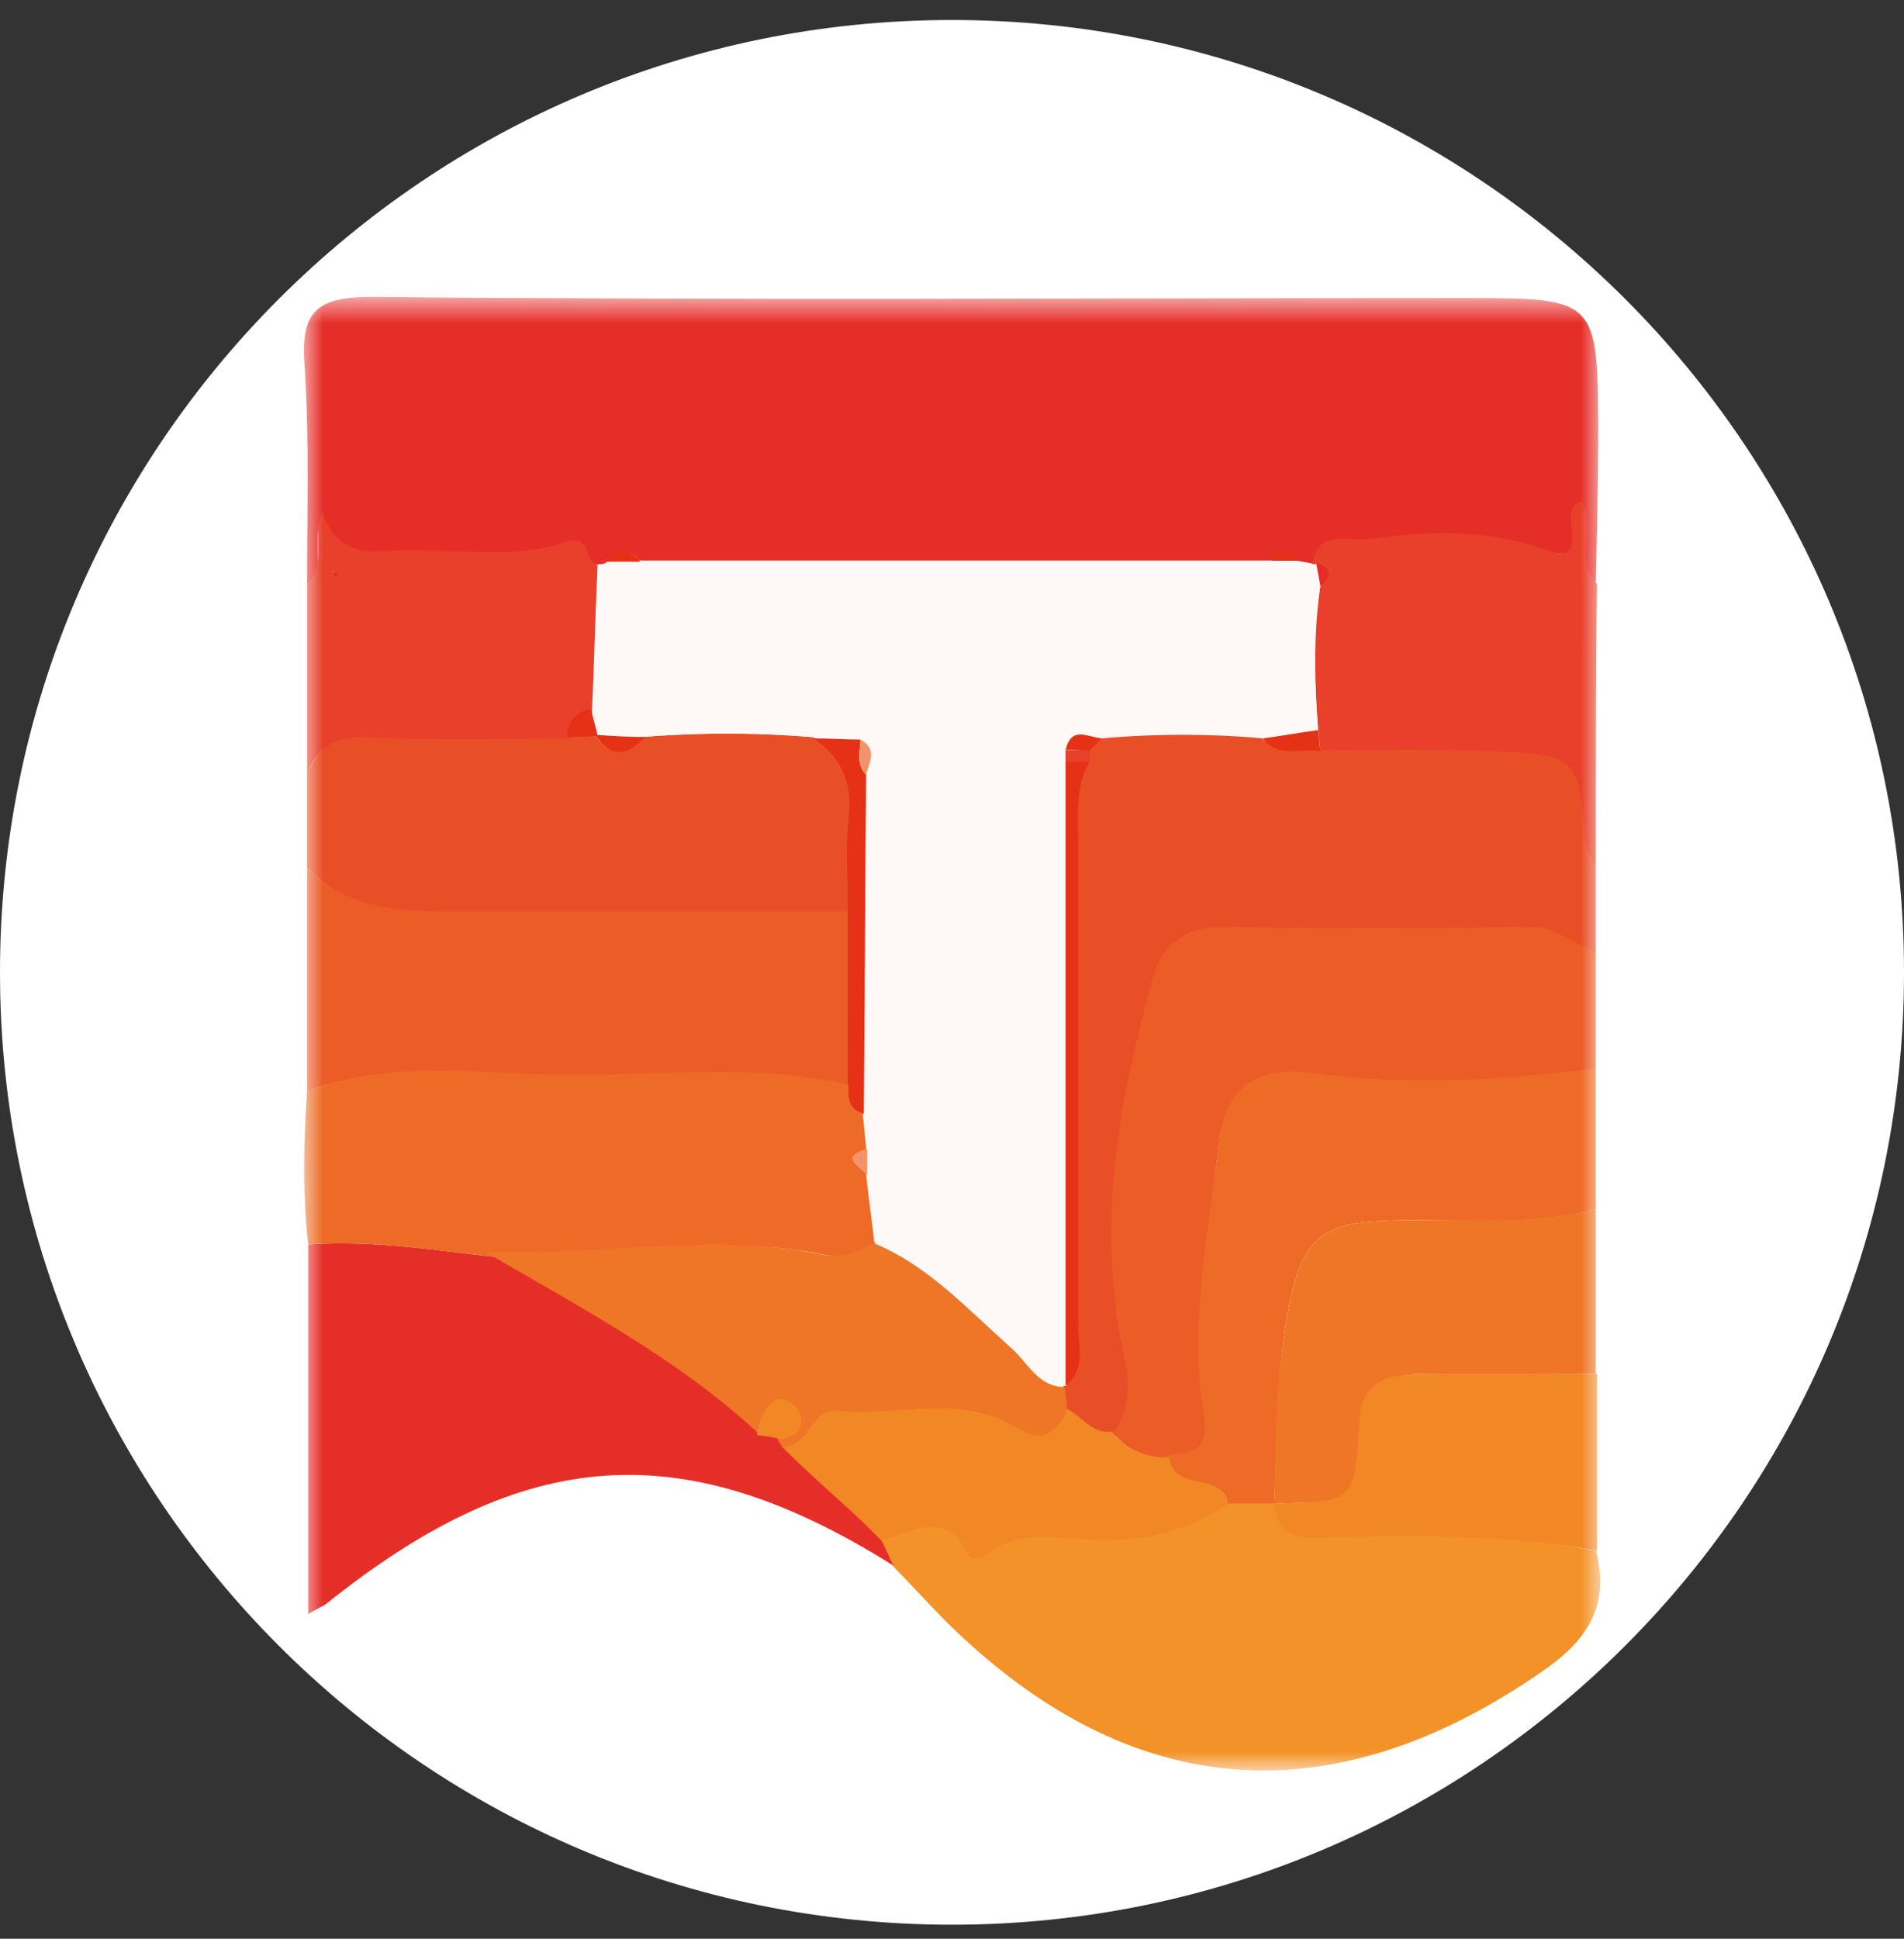 <svg xmlns="http://www.w3.org/2000/svg" width="56" height="57" fill="none" viewBox="0 0 56 57"><rect x="0" y="0" width="56" height="57" fill="#333333" stroke="none"/><g clip-path="url(#a)"><path fill="#fff" d="M56 28.588c0-15.464-12.536-28-28-28s-28 12.536-28 28 12.536 28 28 28 28-12.536 28-28"/><mask id="b" width="40" height="45" x="8" y="8" maskUnits="userSpaceOnUse" style="mask-type:luminance"><path fill="#fff" d="M47.071 8.729H8.93v43.296H47.07z"/></mask><g mask="url(#b)"><path fill="#e62e29" d="M9.03 17.208c0-2.111.068-4.257-.067-6.368-.136-1.627.271-2.111 1.966-2.111 10.714.103 21.394.034 32.108.034 3.967 0 3.967 0 3.967 4.119 0 1.419-.034 2.872-.068 4.291-.678-.692-.034-1.661-.441-2.422-.644.277.44 1.972-1.085 1.419-1.695-.623-3.39-.45-5.12-.208-.542.07-1.424-.485-1.627.623-.17-.035-.339-.07-.542-.104-.238-.346-.441-.346-.678 0H18.795c-.339-.45-.631-.277-.81 0-.068.07-.416.145-.518.11-.406-.103-.063-.694-.775-.452-1.729.588-3.585.076-5.348.214-.848.07-1.568-.094-1.907-1.098-.272.9.17 1.4-.406 1.953"/><path fill="#f39228" d="M46.936 45.588c.44 1.626-.272 2.665-1.594 3.565-6.204 4.291-12.138 3.841-17.528-1.489-.509-.519-1.018-1.073-1.526-1.592-.136-.242-.364-.588-.5-.83.882-.208 1.966-1.123 2.678.227.135.242.317.257.486.119 1.018-.796 2.221-.585 3.306-.585 1.39.034 2.7-.158 3.854-.954h1.42c.067.796.531.988 1.277.954 2.746-.104 5.414.1 8.127.585"/><path fill="#e94f27" d="M46.936 25.515v2.534c-.678-.208-1.074-.545-1.922-.51-2.983.07-6.09.156-9.074.087-1.187-.034-1.477.142-1.748 1.18-.95 3.496-1.937 7.023-1.191 10.657.17.83.442 1.977-.202 2.773-.577.034-1.052-.59-1.527-.764-.034-.242.034-.52 0-.763h.068c.61-.485.339-1.177.339-1.765.034-4.81 0-9.587 0-14.398 0-.727-.068-1.488.339-2.18v-.346c.102-.139.237-.243.339-.381a27 27 0 0 1 4.712 0c.475.623 1.12.277 1.696.346 1.695 0 3.49-.22 5.185-.15 2.475.103 2.564.275 2.767 2.767.102.312.117.671.219.913"/><path fill="#e62e29" d="M25.915 45.276c.136.242.237.52.373.761-6.17-3.876-10.85-3.564-16.681 1.108-.136.104-.271.138-.543.311V36.59c1.899-.138 3.764.173 5.629.38 2.678 1.593 5.526 2.977 7.865 5.158.102.034.17.034.272.069.101.104.237.208.339.311.915.9 1.83 1.835 2.746 2.769"/><path fill="#eb5c27" d="M32.73 42.126c.644-.83.44-1.8.27-2.63-.745-3.669-.067-7.165.883-10.66.27-1.038.949-1.592 2.101-1.592q4.476.103 8.951 0c.814-.035 1.323.519 2 .727v3.46c-2.78.381-5.627.623-8.408.243-1.83-.242-2.509.554-2.678 1.938-.305 2.665-.746 5.365-.34 8.064.204 1.28-.372 1.177-1.118 1.211-.644-.034-1.22-.207-1.661-.761"/><path fill="#ed6b26" d="M14.693 36.97c-1.865-.207-3.73-.518-5.629-.38-.17-1.488-.135-3.011-.033-4.5 2.339-.9 4.746-.76 7.153-.657 2.916.104 5.832-.38 8.748.312.034.38-.102.865.474 1.003l.102 1.039c-.848.242-.203.484 0 .761.068.658.17 1.315.237 2.007-.44.208-.881.485-1.424.347-3.22-.693-6.408.207-9.628.069"/><path fill="#eb5c27" d="M25.045 31.906c-2.883-.692-5.945-.242-8.86-.311-2.408-.07-4.849-.403-7.154.497v-6.576c1.22 1.246 2.746 1.038 4.272 1.038h11.741z"/><path fill="#e94f27" d="M25.045 26.792H13.301c-1.491 0-3.05-.034-4.271-1.28v-2.768c.372-.831.949-1.212 1.83-1.177 1.967.069 3.933.034 5.934.034.27-.034.508.07.78.035l-.068-.034c.406.657.881.588 1.356.069a31 31 0 0 1 5.052 0c.813.553 1.265 1.28 1.163 2.319-.101.865-.034 1.972-.034 2.802"/><path fill="#ed6b26" d="M34.163 42.833c.7-.204 1.442.062 1.238-1.253-.44-2.665.143-5.303.448-8.003.17-1.384.897-2.275 2.727-2.032 2.78.38 5.546.232 8.36-.149v4.154c-2.102.553-4.238.242-6.34.346-1.255.069-2.17.277-2.577 2.007-.509 2.111-.44 4.188-.543 6.3H36.12c-.203-.97-1.821-.332-1.957-1.37"/><path fill="#e8402a" d="M46.936 25.514c-.102-.242-.272-.52-.306-.762-.203-2.492-.237-2.56-2.712-2.665-1.695-.069-3.39-.034-5.085-.034-.034-.208-.034-.416-.068-.623-.102-1.42-.17-2.804.068-4.223.339-.277.406-.519-.102-.623h-.136c.204-1.107 1.138-.63 1.68-.734 1.696-.243 3.44-.304 5.169.319 1.525.554.226-1.324 1.085-1.419.407.761-.238 1.696.44 2.423-.033 2.803-.033 5.572-.033 8.34"/><path fill="#ee7626" d="M37.476 44.203c.068-2.111.034-4.153.543-6.299.407-1.73 1.322-1.938 2.577-2.007 2.136-.104 4.272.173 6.34-.346v4.845h-5.052c-.882 0-1.627.173-1.73 1.385-.135 2.388-.203 2.388-2.678 2.422"/><path fill="#e8402a" d="M16.795 21.708c-1.967 0-3.967.069-5.934-.035-.915-.035-1.491.242-1.83 1.073v-5.538c.576-.553.135-1.315.44-2.145.373 1.003 1.017 1.21 1.865 1.142 1.763-.139 3.594.311 5.323-.277.712-.243.543.588.916.692-.068 1.488-.102 2.976-.17 4.43-.407 0-.61.242-.61.657m-6.917-4.742c0-.035.034-.104.034-.138 0 0-.068-.035-.102-.035 0 .035-.034.104-.034.138 0 0 .068.035.102.035"/><path fill="#f18725" d="M37.476 44.203c2.475-.034 2.344-.118 2.513-2.506.068-1.212 1.013-1.3 1.929-1.3 1.695-.035 3.356 0 5.052 0v5.19c-2.713-.484-5.459-.45-8.205-.38-.78.035-1.22-.208-1.289-1.004"/><path fill="#fef8f6" d="M17.439 21.015c.068-1.488.102-2.977.17-4.43.101.034.169.034.237-.07h20.308c.17.035.34.07.543.104h.034l.102.623c-.204 1.385-.17 2.804-.068 4.223-.543.069-1.085.173-1.628.242a27 27 0 0 0-4.712 0c-.407 0-.916-.346-1.051.346v18.69h-.068c-.78 0-1.085-.693-1.56-1.143-1.254-1.142-2.407-2.388-4.034-3.08-.068-.658-.17-1.315-.238-2.007v-.762l-.102-1.038c.034-3.323.034-6.645.068-9.968.102-.38.34-.761-.17-1.038-.474 0-.915-.035-1.39-.035a31 31 0 0 0-5.051 0c-.44-.034-.882-.069-1.356-.069l.068.035z"/><path fill="#e53217" d="M18.829 16.515h-.983c.305-.45.644-.45.983 0M38.154 16.486h-.74c.237-.398.503-.398.74 0"/><path fill="#f18725" d="M34.391 42.855c.136 1.038 1.526.38 1.73 1.35-1.154.796-2.408 1.107-3.798 1.072-1.085 0-2.272-.38-3.289.416-.203.138-.474.207-.576-.035-.678-1.315-1.628-.588-2.543-.38-.915-.935-2.023-1.831-2.938-2.766.78.104.87-1.145 1.582-1.076 1.797.207 3.662-.554 5.39.553.61.381 1.153.174 1.39-.588.475.208.747.761 1.357.692.474.589 1.05.762 1.695.762"/><path fill="#ee7626" d="M31.374 41.435c-.238.726-.78.969-1.39.588-1.73-1.108-3.594-.346-5.391-.554-.746-.069-.803 1.124-1.583 1.055-.102-.104-.153-.262-.255-.366.305-.104.854-.066.651-.585-.068-.208-.271-.415-.509-.311-.44.138-.504.623-.538.934-2.34-2.215-5.38-3.801-8.093-5.393 3.187.138 6.8-.594 10.022.098.542.104.983-.139 1.424-.346 1.593.657 2.746 1.938 4.034 3.08.475.415.78 1.142 1.56 1.142.034.173.067.415.067.658"/><path fill="#e53217" d="M31.34 40.744V22.4h.712c-.407.658-.34 1.42-.34 2.18v14.398c0 .589.238 1.281-.372 1.765M37.137 21.71c.543-.07 1.085-.174 1.628-.243.034.207.034.415.068.623-.577-.104-1.255.207-1.696-.38M31.34 22.052c.17-.726.644-.38 1.05-.346-.101.139-.237.242-.338.38-.238-.034-.475-.034-.712-.034"/><path fill="#e8402a" d="M31.34 22.055h.712v.346h-.712z"/><path fill="#f18725" d="M22.263 42.195c.034-.312.205-.913.612-1.051.237-.07.587.199.655.406.17.52-.204.67-.51.774-.067-.035-.655-.13-.757-.13"/><path fill="#e53217" d="M23.915 21.707c.474 0 .915.035 1.39.035 0 .346-.136.726.17 1.038-.035 3.322-.035 6.645-.069 9.968-.576-.139-.44-.623-.474-1.004v-5.192c0-.865-.068-1.73.034-2.56.101-1.004-.238-1.766-1.051-2.285"/><path fill="#f29369" d="M25.508 33.785v.762c-.203-.277-.881-.52 0-.762"/><path fill="#e53217" d="M17.507 21.602c.44.034.991.066 1.466.066-.555.602-1.06.591-1.466-.066"/><path fill="#e53217" d="M17.39 20.86c.034.207.15.57.184.777-.237.034-.65.008-.887.043a.754.754 0 0 1 .704-.82"/><path fill="#e62e29" d="M38.832 17.221c-.034-.208-.086-.455-.12-.662.508.103.493.385.12.662M9.878 16.967a.3.3 0 0 1-.102-.035c0-.035.034-.104.034-.139.034 0 .102.035.102.035.034.035 0 .104-.034.139"/><path fill="#f29369" d="M25.474 22.779c-.305-.312-.17-.693-.17-1.039.51.277.272.658.17 1.039"/></g></g><defs><clipPath id="a"><path fill="#fff" d="M0 .588h56v56H0z"/></clipPath></defs></svg>